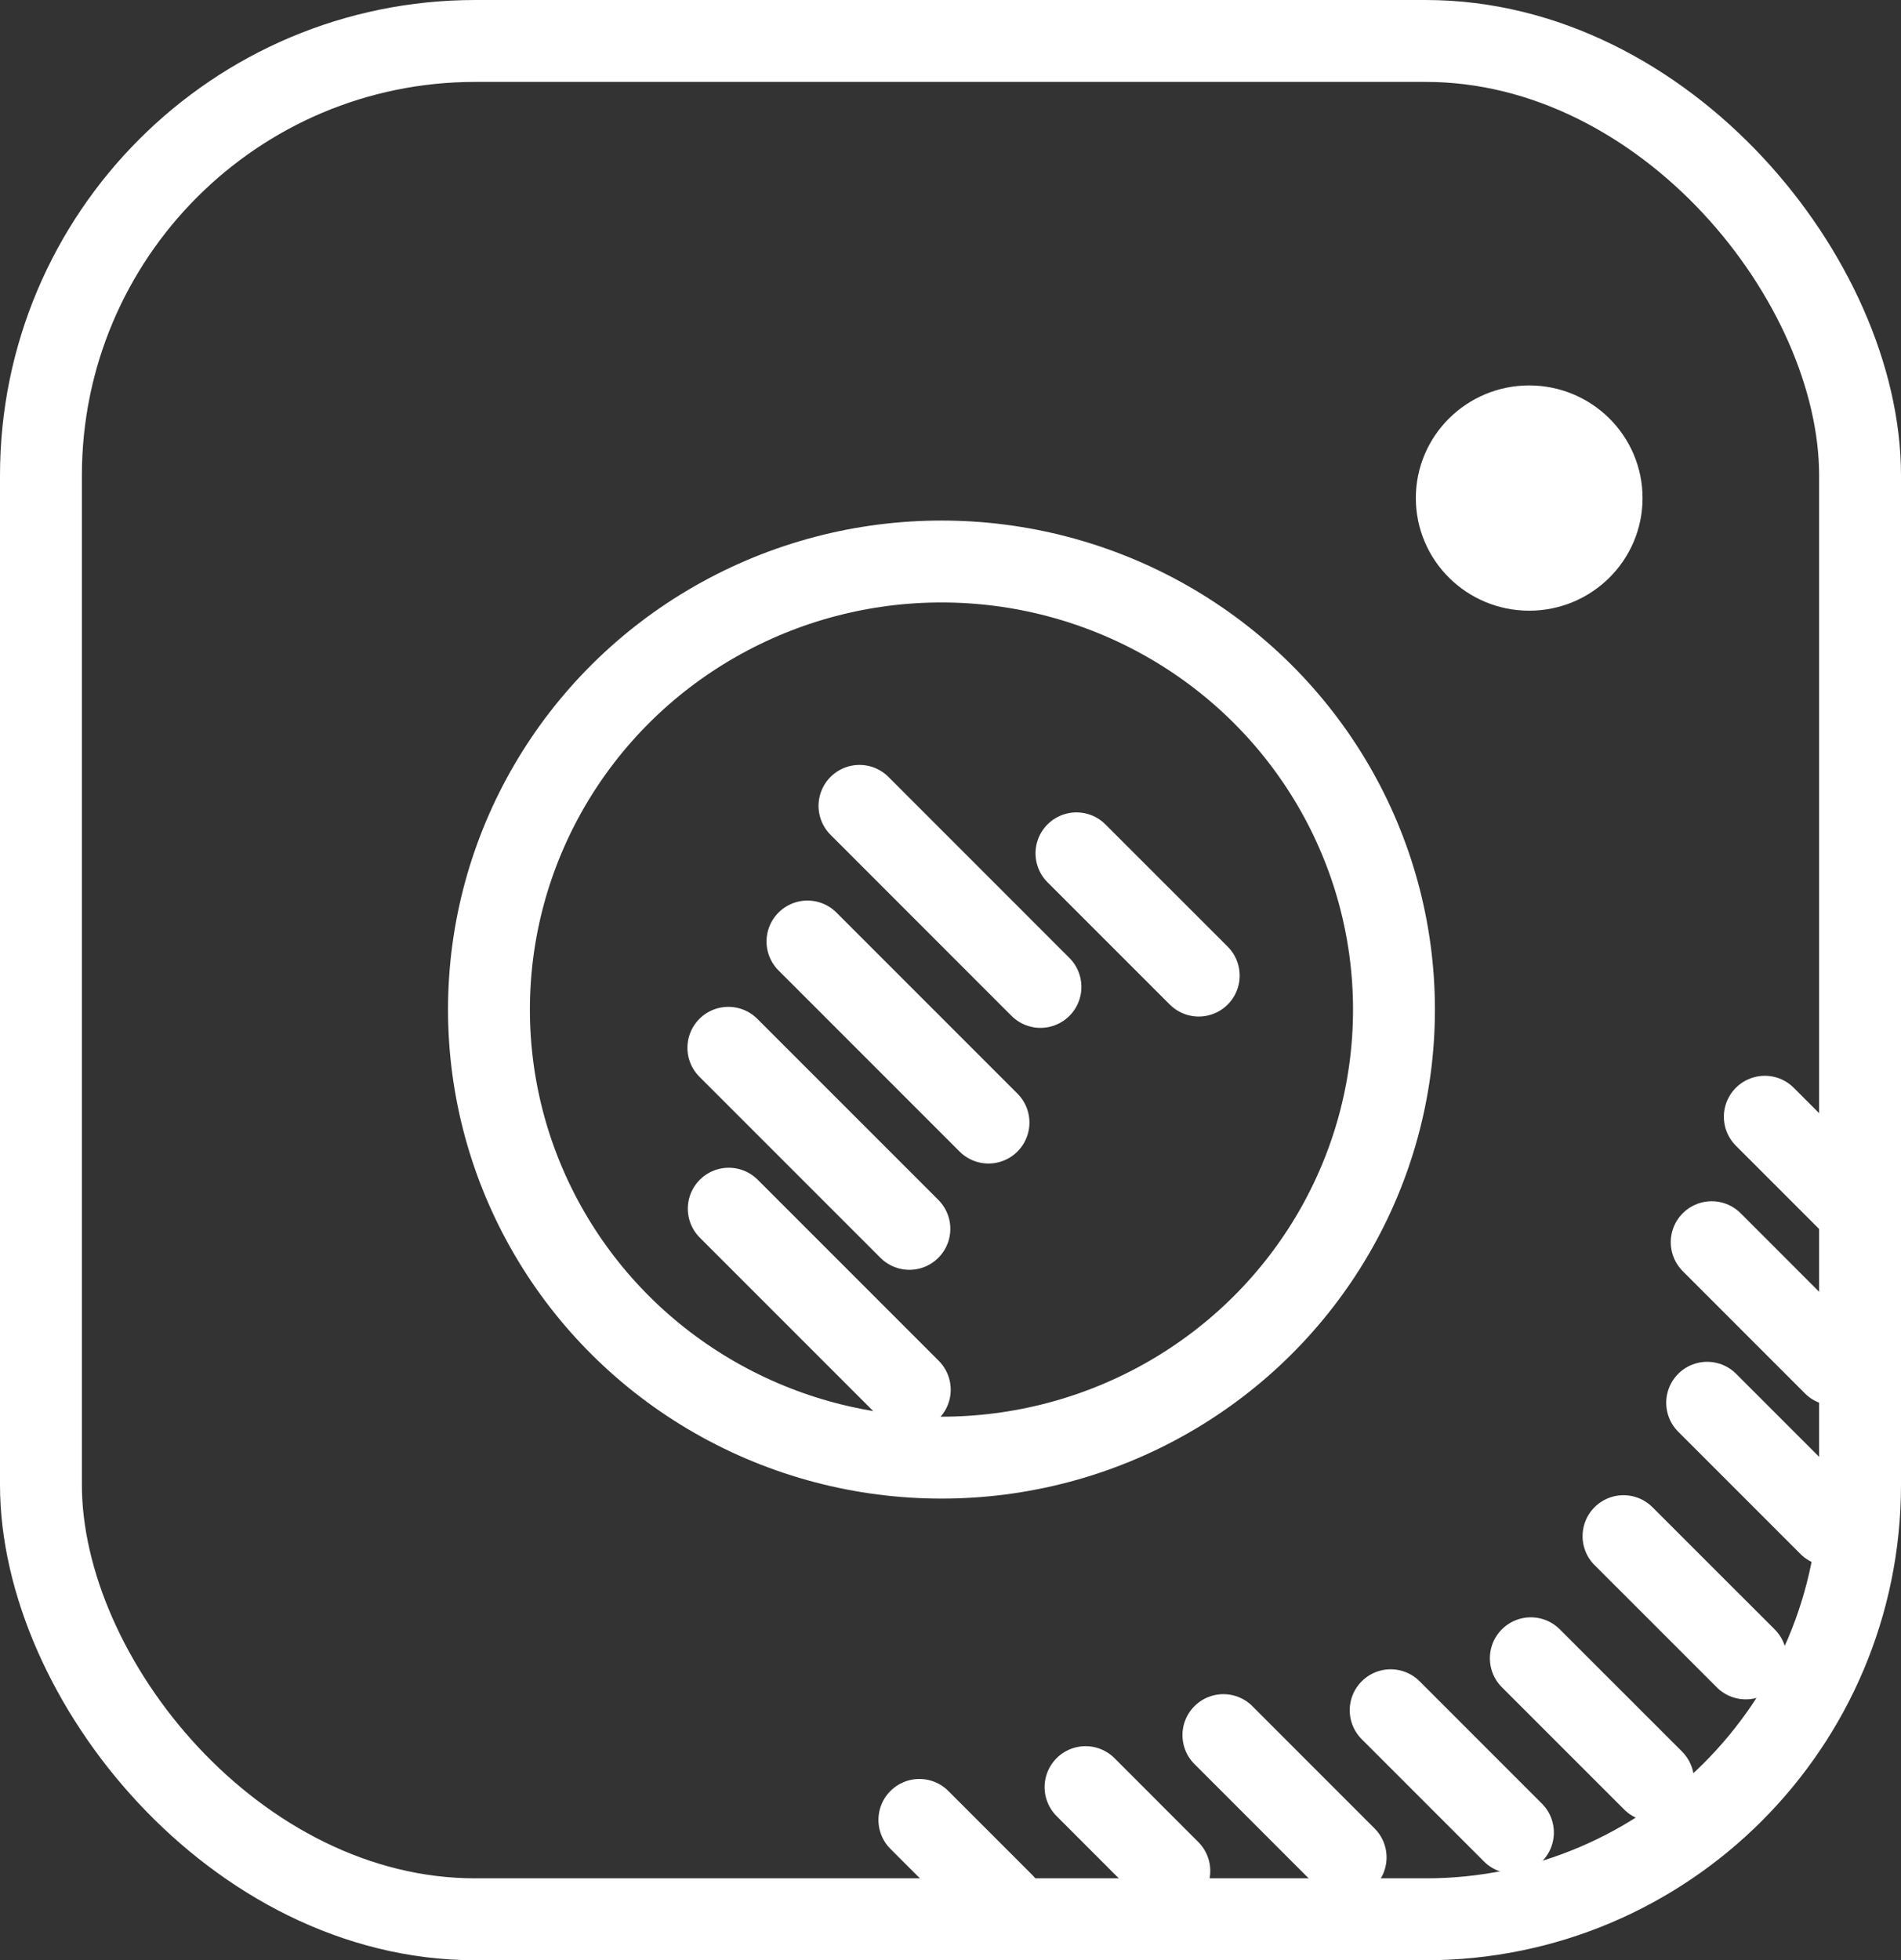 <?xml version="1.0" encoding="UTF-8"?>
<!DOCTYPE svg PUBLIC "-//W3C//DTD SVG 1.1//EN" "http://www.w3.org/Graphics/SVG/1.1/DTD/svg11.dtd">
<!-- Creator: CorelDRAW -->
<svg xmlns="http://www.w3.org/2000/svg" xml:space="preserve" width="46.421mm" height="47.858mm" style="shape-rendering:geometricPrecision; text-rendering:geometricPrecision; image-rendering:optimizeQuality; fill-rule:evenodd; clip-rule:evenodd"
viewBox="0 0 43.132 44.467"
 xmlns:xlink="http://www.w3.org/1999/xlink">
 <rect x="0" y="0" width="43.132" height="44.467" fill="#333333" stroke="none"/>
 <defs>
  <style type="text/css">
   <![CDATA[
    .str0 {stroke:#FFFFFF;stroke-width:1.858;stroke-linecap:round;stroke-linejoin:round}
    .fil0 {fill:none}
    .fil1 {fill:#FFFFFF}
   ]]>
  </style>
 </defs>
 <g id="Слой_x0020_1">
  <rect class="fil0 str0" x="0.929" y="0.929" width="41.274" height="42.608" rx="9.856" ry="9.856"/>
  <ellipse class="fil0 str0" cx="21.361" cy="22.901" rx="10.267" ry="10.164"/>
  <ellipse class="fil1 str0" cx="34.696" cy="11.298" rx="1.643" ry="1.626"/>
  <line class="fil0 str0" x1="16.535" y1="27.418" x2="20.642" y2= "31.525" />
  <line class="fil0 str0" x1="16.526" y1="23.768" x2="20.633" y2= "27.875" />
  <line class="fil0 str0" x1="18.321" y1="21.357" x2="22.428" y2= "25.464" />
  <line class="fil0 str0" x1="19.501" y1="18.28" x2="23.607" y2= "22.387" />
  <line class="fil0 str0" x1="24.424" y1="19.357" x2="27.198" y2= "22.13" />
  <line class="fil0 str0" x1="38.837" y1="28.178" x2="41.61" y2= "30.952" />
  <line class="fil0 str0" x1="38.734" y1="31.82" x2="41.507" y2= "34.593" />
  <line class="fil0 str0" x1="36.836" y1="34.846" x2="39.61" y2= "37.619" />
  <line class="fil0 str0" x1="34.733" y1="37.616" x2="37.507" y2= "40.389" />
  <line class="fil0 str0" x1="31.553" y1="38.795" x2="34.327" y2= "41.569" />
  <line class="fil0 str0" x1="27.758" y1="39.359" x2="30.531" y2= "42.133" />
  <line class="fil0 str0" x1="24.63" y1="40.539" x2="26.531" y2= "42.441" />
  <line class="fil0 str0" x1="20.86" y1="41.283" x2="22.761" y2= "43.184" />
  <line class="fil0 str0" x1="40.042" y1="25.332" x2="41.943" y2= "27.233" />
 </g>
</svg>
